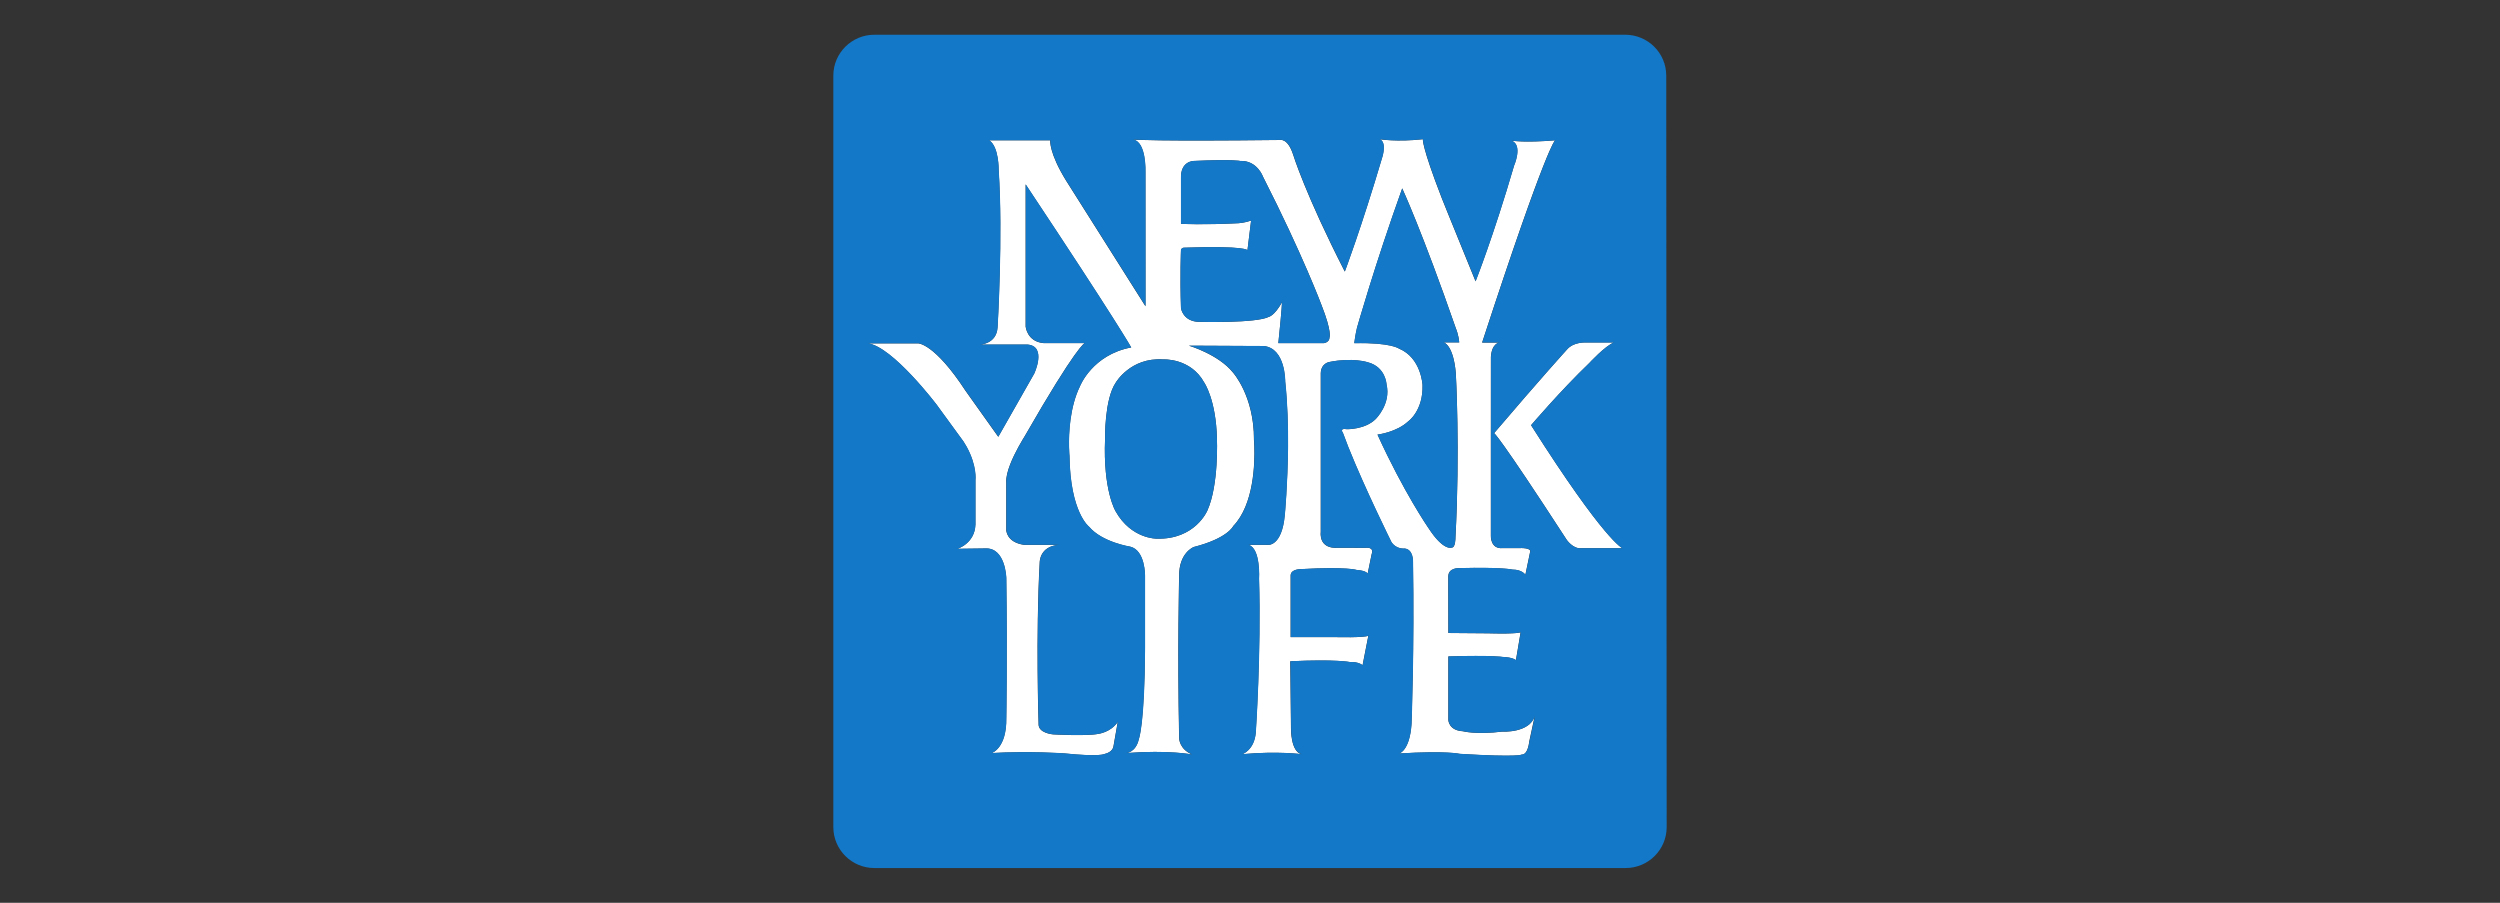 <svg xmlns="http://www.w3.org/2000/svg" fill="none" viewBox="0 0 180 65" height="65" width="180">
<rect x="0" y="0" width="180" height="65" fill="#333333" stroke="none"/>
<g clip-path="url(#clip0_4991_1966)">
<path fill="white" d="M108.175 52.676C106.266 52.911 105.325 52.651 105.325 52.651C104.304 52.599 104.278 51.846 104.278 51.846V47.264C107.469 47.169 108.175 47.3 108.175 47.3C108.933 47.325 109.144 47.533 109.144 47.533L109.482 45.524C109.482 45.524 109.326 45.654 107.234 45.603C107.234 45.603 107.809 45.603 104.278 45.577L104.273 41.522C104.265 40.871 105.039 40.907 105.039 40.907C108.202 40.829 108.882 41.011 108.882 41.011C109.614 41.011 109.823 41.391 109.823 41.391L110.163 39.751C110.294 39.425 109.431 39.464 109.431 39.464H108.202C107.311 39.556 107.339 38.605 107.339 38.605C107.339 36.095 107.339 33.949 107.339 32.176C107.339 27.888 107.341 25.722 107.341 25.722C107.394 24.732 107.938 24.666 107.938 24.666H106.71C111.39 10.349 111.965 10.105 111.965 10.105C109.769 10.288 108.827 10.131 108.827 10.131C109.662 10.442 109.01 11.926 109.01 11.926C107.519 17.028 106.238 20.256 106.238 20.256C104.303 15.52 103.807 14.27 103.807 14.27C102.342 10.496 102.446 10.026 102.446 10.026C100.564 10.234 99.334 10.026 99.334 10.026C99.858 10.234 99.532 11.276 99.532 11.276C98.015 16.403 96.823 19.554 96.823 19.554C93.972 13.984 93.099 11.121 93.099 11.121C92.707 9.923 92.158 10.08 92.158 10.08C83.24 10.183 81.579 10.054 81.579 10.054C82.546 10.209 82.468 12.37 82.468 12.37L82.472 22.052L76.766 13.021C75.51 10.991 75.614 10.106 75.614 10.106H71.22C71.927 10.574 71.899 12.24 71.899 12.24C72.217 16.973 71.822 23.562 71.822 23.562C71.744 24.812 70.515 24.812 70.515 24.812H73.992C75.379 24.943 74.463 26.895 74.463 26.895L71.873 31.449L69.519 28.143C67.27 24.694 66.094 24.723 66.094 24.723H62.485C64.263 24.957 67.427 29.131 67.427 29.131L69.363 31.786C69.45 31.921 69.527 32.053 69.598 32.176C70.357 33.568 70.227 34.571 70.227 34.571V37.773C70.175 39.153 68.919 39.517 68.919 39.517L70.933 39.49C72.397 39.412 72.45 41.624 72.45 41.624C72.527 47.193 72.45 51.723 72.45 51.723C72.476 53.883 71.403 54.221 71.403 54.221C74.174 54.066 76.633 54.246 76.633 54.246C79.158 54.506 79.51 54.293 79.51 54.293C80.125 54.156 80.164 53.752 80.164 53.752L80.477 51.971C79.98 52.736 79.065 52.842 79.065 52.842C78.228 53.011 75.822 52.877 75.822 52.877C75.822 52.877 74.724 52.799 74.775 52.097C74.775 52.097 74.566 45.761 74.855 40.504C74.855 40.504 74.827 39.334 76.241 39.229H73.729C72.448 39.046 72.448 38.162 72.448 38.162V34.727C72.4 34.022 72.93 32.904 73.33 32.175C73.565 31.743 73.755 31.447 73.755 31.447C77.548 24.835 78.097 24.706 78.097 24.706H75.141C73.938 24.602 73.843 23.509 73.843 23.509V13.279C80.433 23.195 81.444 25.018 81.444 25.018C78.646 25.54 77.757 27.804 77.757 27.804C77.012 29.323 76.943 31.224 76.966 32.176C76.975 32.588 76.999 32.827 76.999 32.827C77.051 36.912 78.411 37.928 78.411 37.928C79.351 39.047 81.366 39.36 81.366 39.36C82.464 39.62 82.438 41.468 82.438 41.468V46.674C82.412 52.192 81.994 53.207 81.994 53.207C81.785 54.17 81.103 54.222 81.103 54.222C84.163 53.988 85.836 54.327 85.836 54.327C84.896 53.937 84.896 53.156 84.896 53.156C84.764 46.752 84.896 41.496 84.896 41.496C84.868 39.804 85.941 39.387 85.941 39.387C88.399 38.762 88.791 37.877 88.791 37.877C90.285 36.328 90.347 33.321 90.309 32.177C90.298 31.839 90.282 31.657 90.282 31.657C90.296 28.495 88.765 26.816 88.765 26.816C87.72 25.515 85.601 24.89 85.601 24.89L90.989 24.917C92.558 25.072 92.531 27.467 92.531 27.467C92.699 29.02 92.744 30.686 92.732 32.179C92.71 34.885 92.505 37.047 92.505 37.047C92.296 39.414 91.249 39.233 91.249 39.233L89.888 39.229C90.779 39.489 90.648 41.68 90.648 41.68C90.805 46.989 90.412 52.741 90.412 52.741C90.307 54.016 89.444 54.303 89.444 54.303C91.981 54.069 93.708 54.303 93.708 54.303C92.924 54.122 92.949 52.456 92.949 52.456L92.896 47.614C96.191 47.458 97.185 47.668 97.185 47.668C97.838 47.641 98.101 47.9 98.101 47.9L98.52 45.771C98.232 45.926 96.218 45.875 96.218 45.875H92.923V41.419C92.949 40.951 93.707 40.977 93.707 40.977C96.975 40.795 97.682 41.039 97.682 41.039C98.413 41.092 98.466 41.315 98.466 41.315L98.754 39.91C98.962 39.337 98.309 39.446 98.309 39.446L96.347 39.441C94.909 39.545 95.091 38.322 95.091 38.322V26.87C95.118 26.142 95.718 26.063 95.718 26.063C97.418 25.726 98.489 26.089 98.489 26.089C99.773 26.434 99.825 27.678 99.825 27.678C100.164 29.083 99.04 30.177 99.04 30.177C98.281 30.933 96.974 30.905 96.974 30.905C96.398 30.801 96.686 31.167 96.686 31.167C96.803 31.488 96.933 31.826 97.071 32.181C98.29 35.229 100.176 39.026 100.176 39.026C100.529 39.573 101.131 39.496 101.131 39.496C101.772 39.56 101.733 40.458 101.733 40.458C101.836 46.602 101.626 52.119 101.626 52.119C101.496 54.071 100.738 54.252 100.738 54.252C104.163 54.045 105.106 54.279 105.106 54.279C109.394 54.54 109.552 54.331 109.552 54.331C110.022 54.357 110.101 53.394 110.101 53.394L110.494 51.571C110.101 52.796 108.166 52.68 108.166 52.68L108.175 52.676ZM86.703 27.543C86.703 27.543 87.554 28.767 87.619 31.579C87.619 31.579 87.764 34.91 86.928 36.763C86.928 36.763 86.049 38.867 83.277 38.783C83.277 38.783 81.448 38.813 80.323 36.814C80.323 36.814 79.408 35.327 79.564 31.579C79.564 31.579 79.511 28.74 80.338 27.543C80.338 27.543 81.394 25.722 83.746 25.877C83.746 25.877 85.721 25.76 86.702 27.543H86.703ZM95.726 24.29C95.726 24.654 95.321 24.707 95.321 24.707H92.04C92.314 22.091 92.301 21.77 92.301 21.77C91.752 22.746 91.359 22.812 91.359 22.812C90.47 23.28 86.365 23.177 86.365 23.177C85.162 23.163 85.031 22.187 85.031 22.187C84.952 19.844 85.031 17.992 85.031 17.992C85.083 17.835 85.24 17.835 85.24 17.835C89.739 17.679 89.817 18.018 89.817 18.018L90.079 15.883C89.635 16.04 89.19 16.071 89.19 16.071C86.678 16.202 85.031 16.118 85.031 16.118V12.864C84.978 11.59 85.946 11.59 85.946 11.59C88.797 11.459 89.295 11.59 89.295 11.59C90.523 11.538 90.942 12.735 90.942 12.735C93.793 18.332 95.153 21.976 95.153 21.976C95.912 23.902 95.728 24.293 95.728 24.293L95.726 24.29ZM102.841 38.007C102.841 38.007 101.063 35.43 99.18 31.291C99.18 31.291 100.54 31.135 101.403 30.329C101.403 30.329 102.475 29.573 102.423 27.725C102.423 27.725 102.332 25.76 100.724 25.097C100.724 25.097 100.148 24.654 97.508 24.707C97.508 24.707 97.586 24.082 97.704 23.6C97.704 23.6 98.972 19.111 100.96 13.565C100.96 13.565 102.399 16.663 104.831 23.666C104.831 23.666 105.014 24.082 105.066 24.654H103.941C103.941 24.654 104.637 24.785 104.819 26.867C104.819 26.867 105.135 32.384 104.793 38.71C104.793 38.71 104.804 39.425 104.53 39.425C104.53 39.425 103.941 39.711 102.843 38.005L102.841 38.007Z"></path>
<path fill="white" d="M110.236 30.616C110.236 30.616 112.385 28.096 114.425 26.143C114.425 26.143 115.576 24.893 116.204 24.659H114.113C114.113 24.659 113.302 24.633 112.857 25.127C112.857 25.127 110.897 27.282 107.574 31.187C107.574 31.187 107.834 31.217 112.804 38.87C112.804 38.87 113.275 39.546 113.85 39.469H116.816C116.816 39.469 115.577 39.02 110.236 30.614V30.616Z"></path>
<path fill="#1378C7" d="M117.012 2.5H62.958C61.324 2.5 60 3.819 60 5.444V59.553C60 61.178 61.324 62.499 62.958 62.499H117.042C118.676 62.499 120 61.178 120 59.553L119.97 5.444C119.97 3.819 118.646 2.5 117.012 2.5ZM110.112 53.388C110.112 53.388 110.033 54.352 109.563 54.325C109.563 54.325 109.405 54.535 105.116 54.273C105.116 54.273 104.174 54.039 100.749 54.247C100.749 54.247 101.507 54.065 101.637 52.114C101.637 52.114 101.847 46.597 101.743 40.452C101.743 40.452 101.781 39.554 101.141 39.49C101.141 39.49 100.54 39.567 100.187 39.021C100.187 39.021 98.3 35.223 97.081 32.176C96.943 31.82 96.813 31.483 96.696 31.161C96.696 31.161 96.409 30.797 96.984 30.9C96.984 30.9 98.292 30.927 99.05 30.172C99.05 30.172 100.175 29.079 99.836 27.672C99.836 27.672 99.783 26.429 98.5 26.084C98.5 26.084 97.428 25.72 95.728 26.058C95.728 26.058 95.127 26.137 95.102 26.864V38.316C95.102 38.316 94.918 39.54 96.358 39.435L98.32 39.441C98.32 39.441 98.973 39.331 98.764 39.905L98.476 41.31C98.476 41.31 98.424 41.085 97.692 41.034C97.692 41.034 96.985 40.79 93.717 40.971C93.717 40.971 92.958 40.945 92.933 41.413V45.87H96.229C96.229 45.87 98.241 45.922 98.53 45.765L98.111 47.895C98.111 47.895 97.848 47.636 97.196 47.662C97.196 47.662 96.201 47.453 92.907 47.608L92.959 52.451C92.959 52.451 92.933 54.118 93.719 54.298C93.719 54.298 91.991 54.064 89.455 54.298C89.455 54.298 90.318 54.012 90.423 52.736C90.423 52.736 90.816 46.984 90.658 41.675C90.658 41.675 90.789 39.484 89.899 39.224L91.26 39.227C91.26 39.227 92.305 39.41 92.515 37.042C92.515 37.042 92.72 34.879 92.743 32.173C92.754 30.68 92.71 29.015 92.542 27.462C92.542 27.462 92.568 25.067 91 24.911L85.612 24.885C85.612 24.885 87.73 25.51 88.776 26.811C88.776 26.811 90.306 28.489 90.293 31.652C90.293 31.652 90.31 31.835 90.319 32.172C90.357 33.317 90.296 36.323 88.802 37.872C88.802 37.872 88.409 38.757 85.952 39.382C85.952 39.382 84.879 39.797 84.906 41.49C84.906 41.49 84.775 46.748 84.906 53.15C84.906 53.15 84.906 53.932 85.847 54.322C85.847 54.322 84.173 53.983 81.114 54.217C81.114 54.217 81.794 54.165 82.004 53.201C82.004 53.201 82.424 52.187 82.448 46.669V41.463C82.448 41.463 82.475 39.616 81.377 39.354C81.377 39.354 79.363 39.042 78.421 37.923C78.421 37.923 77.06 36.908 77.009 32.822C77.009 32.822 76.984 32.581 76.976 32.171C76.954 31.218 77.022 29.317 77.767 27.799C77.767 27.799 78.658 25.535 81.454 25.013C81.454 25.013 80.445 23.191 73.854 13.274V23.503C73.854 23.503 73.947 24.596 75.152 24.701H78.107C78.107 24.701 77.558 24.83 73.766 31.441C73.766 31.441 73.576 31.738 73.34 32.169C72.941 32.899 72.41 34.015 72.459 34.721V38.157C72.459 38.157 72.459 39.042 73.74 39.224H76.251C74.839 39.328 74.865 40.498 74.865 40.498C74.578 45.757 74.785 52.091 74.785 52.091C74.733 52.793 75.832 52.872 75.832 52.872C75.832 52.872 78.239 53.006 79.075 52.836C79.075 52.836 79.991 52.73 80.487 51.966L80.175 53.746C80.175 53.746 80.135 54.15 79.521 54.288C79.521 54.288 79.167 54.501 76.644 54.24C76.644 54.24 74.185 54.059 71.413 54.216C71.413 54.216 72.485 53.877 72.46 51.717C72.46 51.717 72.538 47.188 72.46 41.618C72.46 41.618 72.408 39.405 70.943 39.485L68.93 39.511C68.93 39.511 70.185 39.146 70.238 37.767V34.566C70.238 34.566 70.369 33.563 69.609 32.171C69.538 32.046 69.46 31.916 69.373 31.781L67.437 29.126C67.437 29.126 64.273 24.952 62.496 24.718H66.104C66.104 24.718 67.28 24.689 69.53 28.137L71.884 31.444L74.474 26.889C74.474 26.889 75.389 24.937 74.002 24.806H70.525C70.525 24.806 71.755 24.806 71.832 23.557C71.832 23.557 72.228 16.969 71.91 12.234C71.91 12.234 71.938 10.569 71.231 10.101H75.625C75.625 10.101 75.521 10.986 76.777 13.016L82.483 22.047L82.479 12.365C82.479 12.365 82.556 10.204 81.589 10.048C81.589 10.048 83.251 10.178 92.169 10.075C92.169 10.075 92.718 9.918 93.109 11.115C93.109 11.115 93.983 13.977 96.833 19.549C96.833 19.549 98.026 16.399 99.543 11.271C99.543 11.271 99.867 10.229 99.344 10.021C99.344 10.021 100.574 10.229 102.456 10.021C102.456 10.021 102.353 10.49 103.817 14.264C103.817 14.264 104.314 15.514 106.249 20.251C106.249 20.251 107.529 17.023 109.02 11.92C109.02 11.92 109.674 10.437 108.838 10.126C108.838 10.126 109.778 10.282 111.976 10.099C111.976 10.099 111.4 10.344 106.72 24.66H107.948C107.948 24.66 107.403 24.728 107.352 25.716C107.352 25.716 107.349 27.883 107.349 32.171C107.349 33.942 107.349 36.09 107.349 38.6C107.349 38.6 107.322 39.55 108.212 39.459H109.442C109.442 39.459 110.306 39.421 110.173 39.745L109.833 41.386C109.833 41.386 109.624 41.005 108.893 41.005C108.893 41.005 108.212 40.822 105.049 40.902C105.049 40.902 104.276 40.865 104.283 41.517L104.289 45.572C107.82 45.598 107.244 45.598 107.244 45.598C109.337 45.65 109.493 45.518 109.493 45.518L109.154 47.528C109.154 47.528 108.944 47.32 108.186 47.295C108.186 47.295 107.479 47.164 104.289 47.258V51.84C104.289 51.84 104.315 52.593 105.336 52.645C105.336 52.645 106.276 52.906 108.186 52.67C108.186 52.67 110.121 52.785 110.514 51.562L110.121 53.384L110.112 53.388ZM113.85 39.469C113.275 39.546 112.804 38.87 112.804 38.87C107.834 31.218 107.574 31.188 107.574 31.188C110.896 27.283 112.857 25.128 112.857 25.128C113.302 24.634 114.113 24.66 114.113 24.66H116.204C115.576 24.894 114.425 26.144 114.425 26.144C112.385 28.097 110.236 30.616 110.236 30.616C115.576 39.023 116.816 39.471 116.816 39.471H113.85V39.469Z"></path>
<path fill="#1378C7" d="M90.941 12.733C90.941 12.733 90.523 11.536 89.293 11.587C89.293 11.587 88.796 11.457 85.945 11.587C85.945 11.587 84.977 11.587 85.029 12.862V16.116C85.029 16.116 86.677 16.2 89.188 16.069C89.188 16.069 89.632 16.038 90.078 15.881L89.816 18.015C89.816 18.015 89.737 17.677 85.238 17.832C85.238 17.832 85.082 17.832 85.029 17.989C85.029 17.989 84.951 19.842 85.029 22.184C85.029 22.184 85.161 23.161 86.364 23.174C86.364 23.174 90.469 23.277 91.358 22.809C91.358 22.809 91.751 22.744 92.3 21.767C92.3 21.767 92.313 22.089 92.039 24.705H95.32C95.32 24.705 95.724 24.651 95.724 24.288C95.724 24.288 95.908 23.897 95.149 21.971C95.149 21.971 93.79 18.326 90.938 12.73L90.941 12.733Z"></path>
<path fill="#1378C7" d="M83.749 25.878C81.396 25.722 80.34 27.543 80.34 27.543C79.514 28.741 79.567 31.579 79.567 31.579C79.409 35.327 80.326 36.815 80.326 36.815C81.449 38.813 83.28 38.783 83.28 38.783C86.052 38.866 86.93 36.764 86.93 36.764C87.767 34.911 87.621 31.579 87.621 31.579C87.555 28.767 86.706 27.543 86.706 27.543C85.726 25.76 83.75 25.878 83.75 25.878H83.749Z"></path>
<path fill="#1378C7" d="M104.528 39.425C104.801 39.425 104.791 38.71 104.791 38.71C105.132 32.384 104.817 26.867 104.817 26.867C104.633 24.785 103.938 24.654 103.938 24.654H105.064C105.011 24.083 104.829 23.666 104.829 23.666C102.396 16.664 100.958 13.565 100.958 13.565C98.97 19.11 97.701 23.6 97.701 23.6C97.583 24.083 97.506 24.708 97.506 24.708C100.146 24.654 100.721 25.097 100.721 25.097C102.329 25.76 102.421 27.725 102.421 27.725C102.473 29.573 101.4 30.329 101.4 30.329C100.537 31.137 99.178 31.291 99.178 31.291C101.061 35.43 102.839 38.007 102.839 38.007C103.937 39.712 104.527 39.426 104.527 39.426L104.528 39.425Z"></path>
</g>
<defs>
<clipPath id="clip0_4991_1966">
<rect transform="translate(60 2.5)" fill="white" height="60" width="60"></rect>
</clipPath>
</defs>
</svg>

